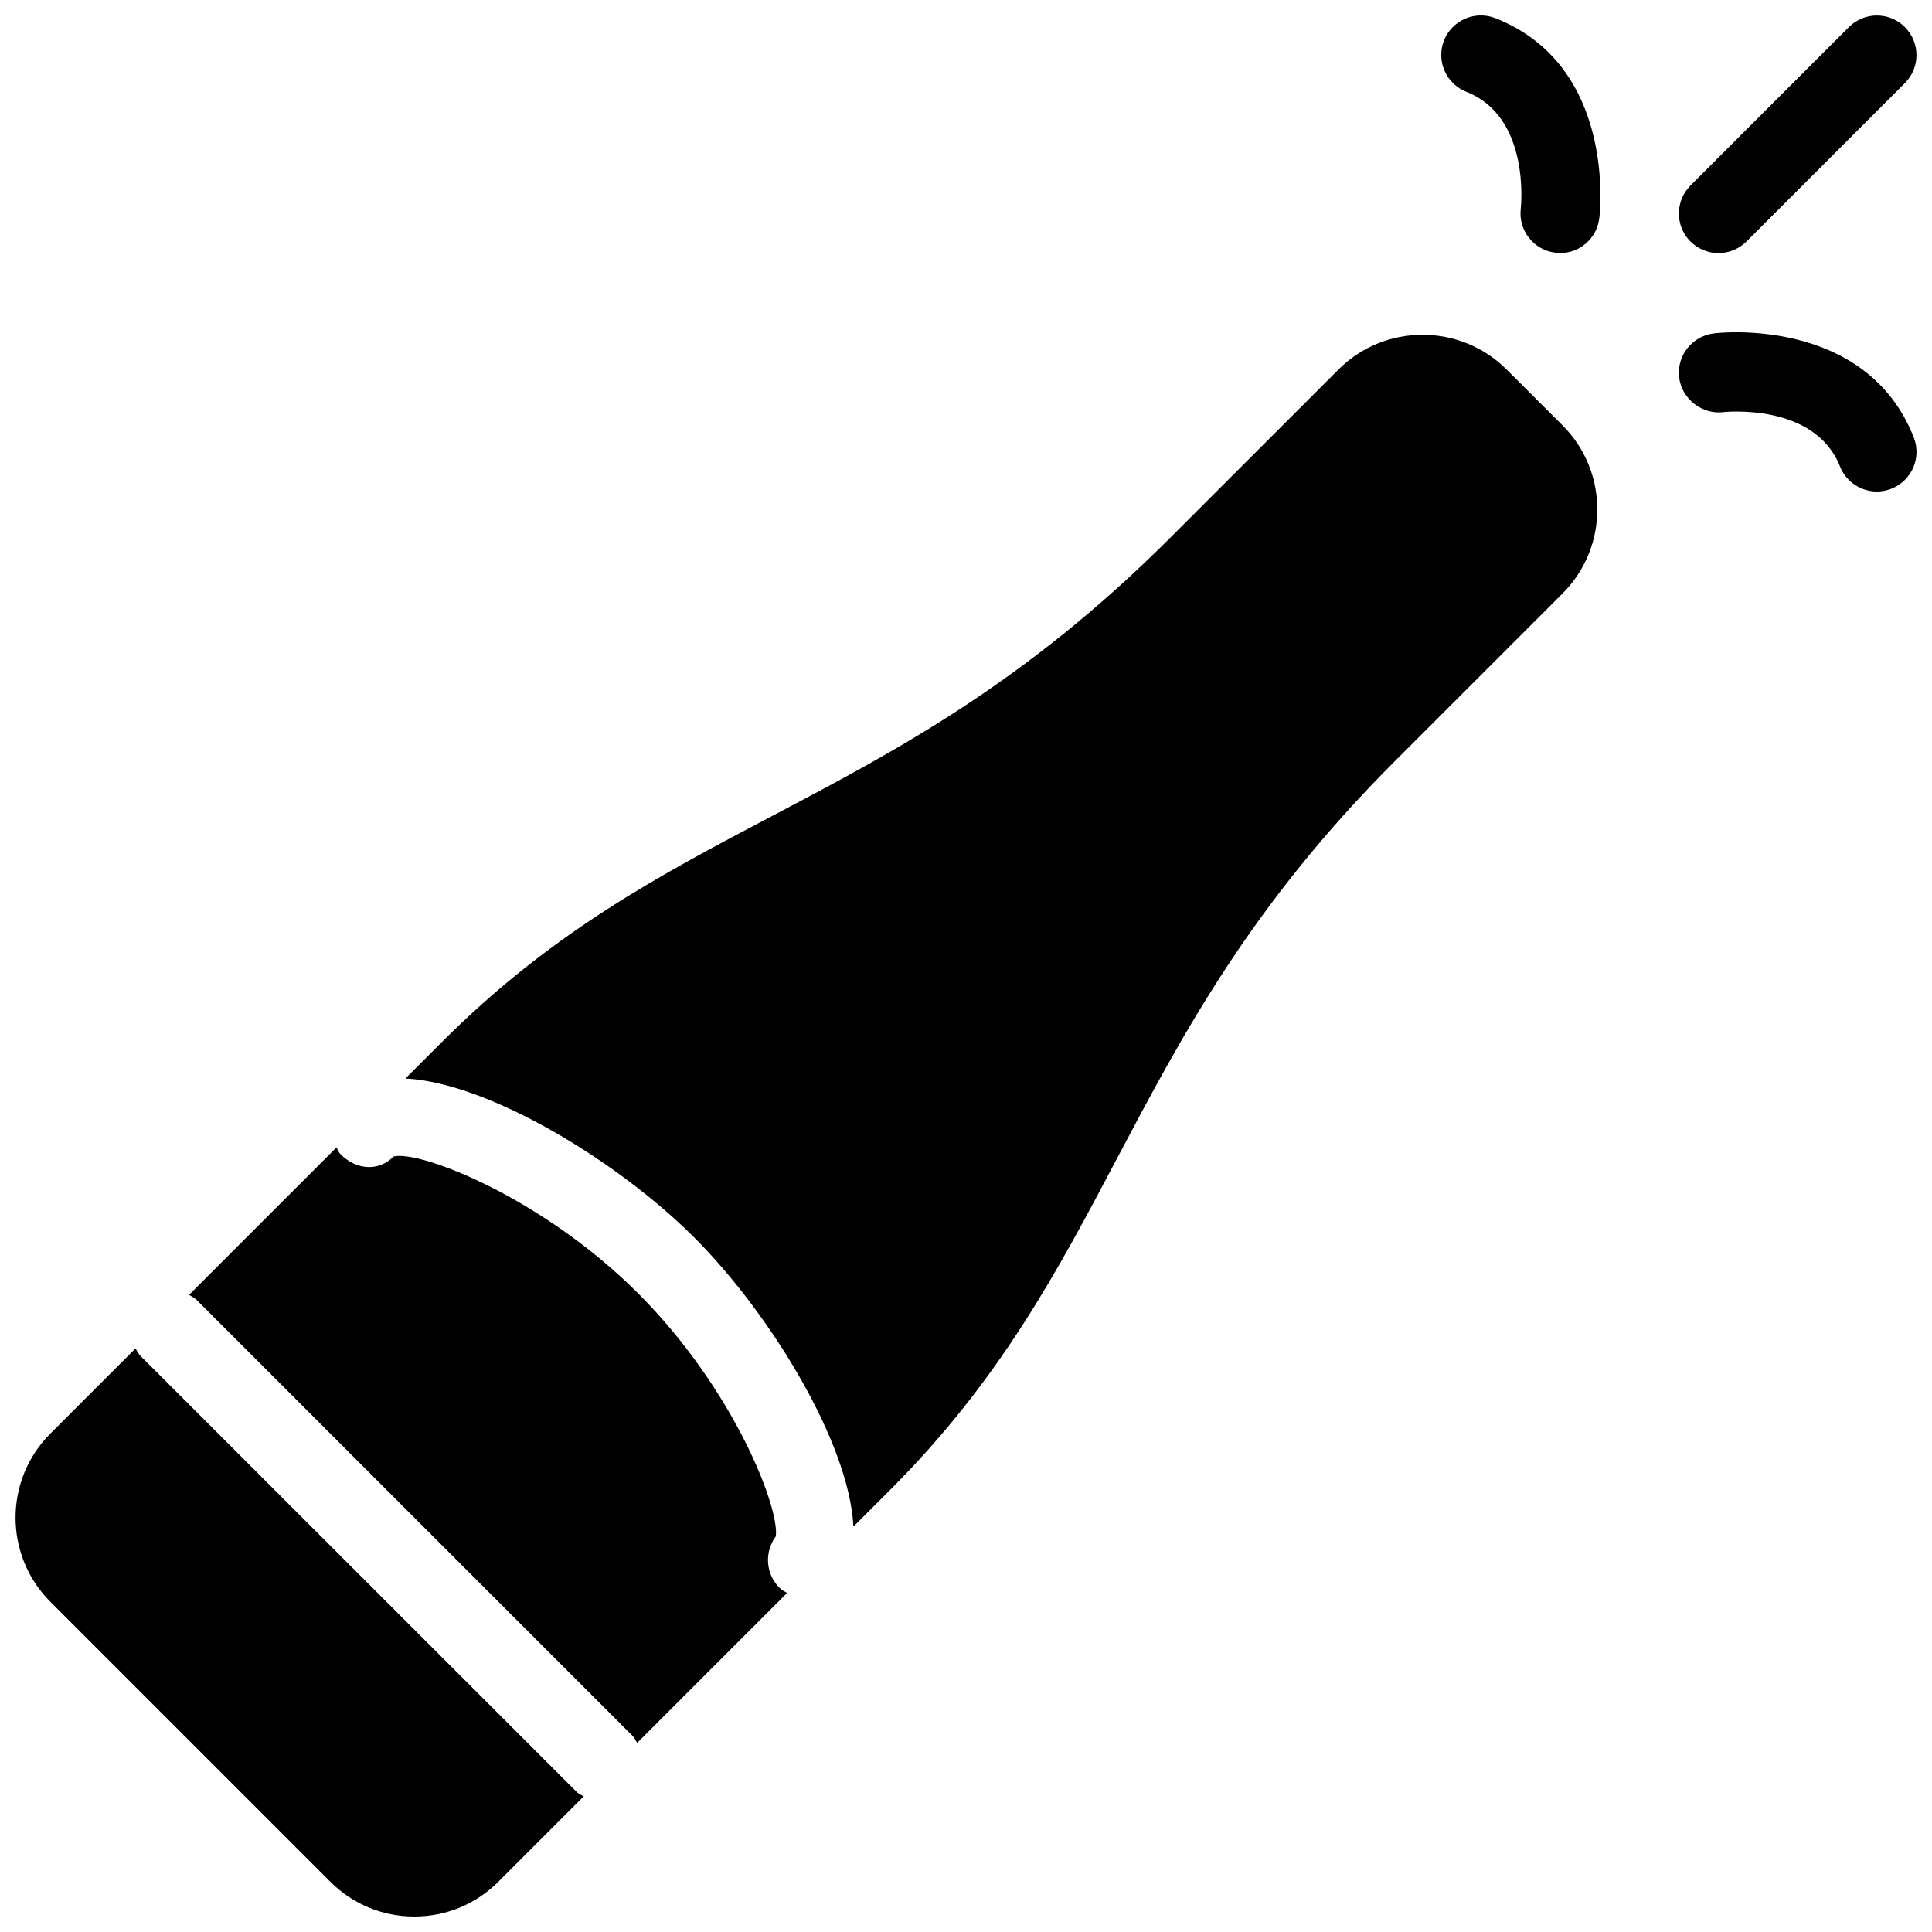 <?xml version="1.0" encoding="UTF-8"?>
<!-- Uploaded to: ICON Repo, www.iconrepo.com, Generator: ICON Repo Mixer Tools -->
<svg width="800px" height="800px" version="1.1" viewBox="144 144 512 512" xmlns="http://www.w3.org/2000/svg">
 <defs>
  <clipPath id="d">
   <path d="m148.09 501h150.91v150.9h-150.91z"/>
  </clipPath>
  <clipPath id="c">
   <path d="m525 148.09h44v63.906h-44z"/>
  </clipPath>
  <clipPath id="b">
   <path d="m588 232h63.902v43h-63.902z"/>
  </clipPath>
  <clipPath id="a">
   <path d="m588 148.09h63.902v63.906h-63.902z"/>
  </clipPath>
 </defs>
 <path d="m349.6 551.14c1.008-7.766-11.316-39.191-36.422-64.32-25.734-25.734-58.086-38.059-64.867-36.336-4.07 4.094-9.906 3.527-14.02-0.547-0.523-0.523-0.754-1.238-1.133-1.848l-39.066 39.066c0.672 0.418 1.387 0.734 1.973 1.301l115.46 115.46c0.586 0.586 0.902 1.301 1.324 1.973l39.738-39.738c-0.672-0.418-1.406-0.734-1.973-1.324-3.762-3.691-4.078-9.57-1.012-13.684z"/>
 <path d="m543.25 241.91c-12.301-12.258-32.266-12.238-44.523 0l-44.547 44.547c-38.457 38.457-72.379 56.32-105.19 73.598-30.188 15.891-58.672 30.898-87.789 59.996l-9.762 9.762c22.379 1.156 56.637 22.211 76.578 42.172 19.965 19.965 41.02 54.203 42.152 76.578l9.805-9.805c28.969-28.969 44.145-57.645 60.164-87.977 17.402-32.895 35.395-66.922 73.43-104.98l44.523-44.523c12.281-12.281 12.281-32.266 0-44.547z"/>
 <g clip-path="url(#d)">
  <path d="m181.22 503.32c-0.586-0.586-0.902-1.301-1.301-1.973l-22.586 22.586c-12.281 12.281-12.281 32.266 0 44.547l74.207 74.207c5.918 5.941 13.832 9.215 22.25 9.215h0.02c8.418 0 16.312-3.273 22.25-9.215l22.609-22.609c-0.672-0.418-1.387-0.734-1.973-1.324z"/>
 </g>
 <g clip-path="url(#c)">
  <path d="m540.27 148.81c-5.375-2.098-11.484 0.547-13.602 5.918-2.121 5.394 0.547 11.484 5.941 13.602 16.879 6.633 14.504 30.039 14.402 31.027-0.652 5.731 3.441 10.938 9.195 11.609 0.395 0.086 0.816 0.105 1.234 0.105 5.227 0 9.762-3.926 10.391-9.258 0.211-1.637 4.453-40.41-27.562-53.004z"/>
 </g>
 <g clip-path="url(#b)">
  <path d="m651.17 259.92c-12.594-31.973-51.453-27.793-52.984-27.562-5.75 0.691-9.887 5.898-9.195 11.672 0.691 5.773 6.172 9.867 11.652 9.195 0.23-0.02 24.266-2.644 30.984 14.422 1.637 4.094 5.582 6.613 9.762 6.613 1.281 0 2.582-0.23 3.84-0.734 5.394-2.121 8.062-8.211 5.941-13.605z"/>
 </g>
 <g clip-path="url(#a)">
  <path d="m599.4 211.07c2.688 0 5.375-1.027 7.43-3.066l41.984-41.984c4.094-4.094 4.094-10.746 0-14.84s-10.746-4.094-14.84 0l-41.984 41.984c-4.094 4.094-4.094 10.746 0 14.84 2.059 2.039 4.742 3.066 7.41 3.066z"/>
 </g>
</svg>